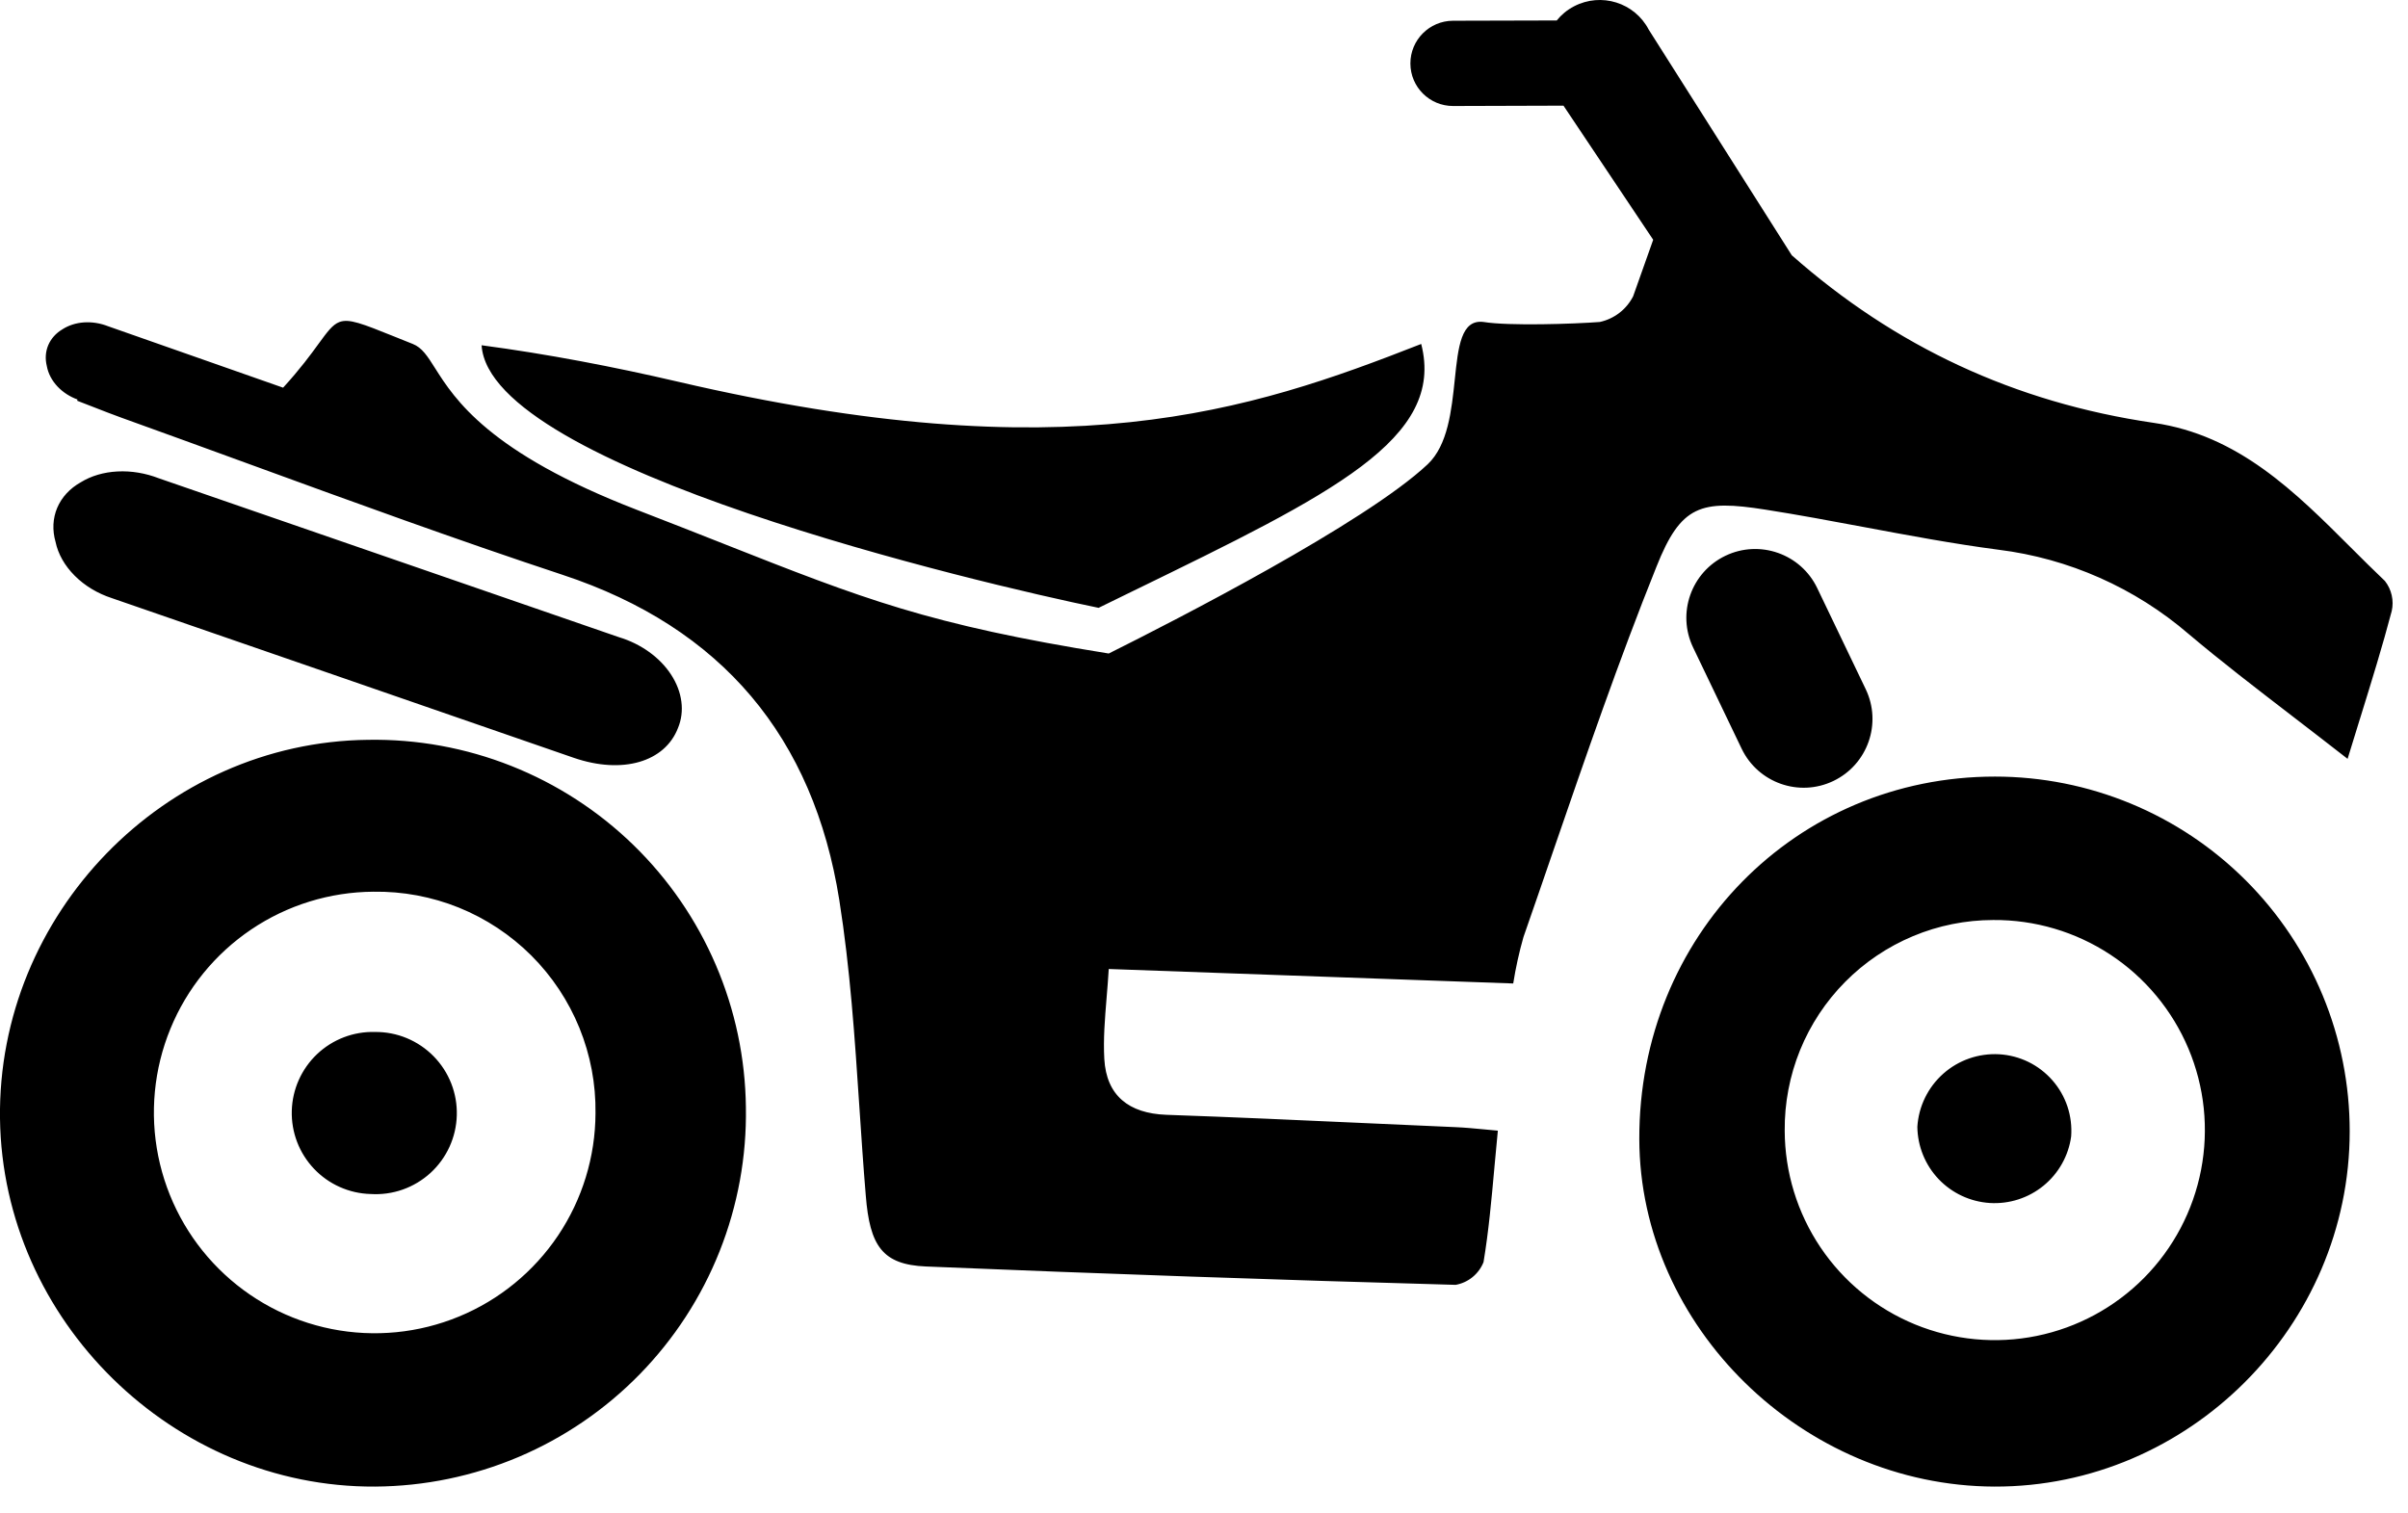 <svg width="70" height="44" viewBox="0 0 70 44" fill="none" xmlns="http://www.w3.org/2000/svg">
<path fill-rule="evenodd" clip-rule="evenodd" d="M48.058 6.971L45.45 3.072L42.242 3.082H42.239C41.556 3.082 41.001 2.53 41 1.846C40.998 1.164 41.55 0.608 42.234 0.603L45.254 0.595C45.387 0.43 45.556 0.288 45.756 0.184C46.545 -0.228 47.518 0.074 47.929 0.863L52.087 7.422C55.08 10.065 58.557 11.702 62.609 12.294C65.068 12.651 66.712 14.294 68.346 15.926L68.346 15.926C68.672 16.251 68.997 16.576 69.328 16.89C69.424 17.012 69.492 17.153 69.526 17.305C69.561 17.456 69.561 17.613 69.527 17.765C69.26 18.779 68.949 19.784 68.599 20.913L68.598 20.914L68.598 20.914C68.484 21.282 68.366 21.663 68.244 22.062C67.671 21.615 67.131 21.2 66.615 20.803L66.615 20.802L66.614 20.802L66.614 20.802C65.536 19.973 64.565 19.227 63.629 18.437C62.066 17.091 60.14 16.236 58.093 15.982C56.781 15.81 55.475 15.565 54.171 15.321L54.171 15.321C53.221 15.143 52.272 14.966 51.322 14.817C49.437 14.52 48.862 14.688 48.151 16.481C47.058 19.202 46.102 21.981 45.145 24.76L45.145 24.76C44.86 25.589 44.575 26.418 44.286 27.245C44.16 27.688 44.061 28.138 43.989 28.593L32.231 28.172C32.214 28.46 32.191 28.741 32.168 29.017C32.118 29.626 32.07 30.211 32.102 30.787C32.162 31.854 32.816 32.37 33.902 32.411C35.84 32.478 37.778 32.566 39.715 32.654C40.579 32.693 41.443 32.732 42.308 32.77C42.575 32.781 42.841 32.806 43.135 32.834C43.264 32.847 43.399 32.859 43.542 32.872C43.506 33.233 43.474 33.588 43.442 33.938L43.442 33.939L43.442 33.939L43.442 33.94L43.442 33.94L43.442 33.941C43.357 34.885 43.275 35.795 43.126 36.694C43.058 36.864 42.948 37.014 42.806 37.13C42.664 37.246 42.495 37.323 42.315 37.355C37.18 37.213 32.048 37.034 26.918 36.821C25.65 36.768 25.284 36.221 25.168 34.759C25.097 33.908 25.04 33.055 24.983 32.201C24.849 30.18 24.713 28.158 24.398 26.166C23.649 21.452 21.005 18.247 16.351 16.711C13.28 15.695 10.241 14.586 7.205 13.478L7.205 13.478C5.978 13.031 4.753 12.583 3.525 12.142C3.27 12.05 3.016 11.951 2.74 11.843C2.582 11.782 2.418 11.718 2.242 11.65L2.253 11.615C2.03 11.534 1.83 11.404 1.674 11.24C1.508 11.064 1.399 10.856 1.361 10.642C1.309 10.433 1.323 10.223 1.403 10.034C1.483 9.846 1.625 9.687 1.813 9.575C1.992 9.459 2.209 9.389 2.443 9.373C2.676 9.358 2.917 9.396 3.142 9.485L8.23 11.271C8.729 10.725 9.038 10.302 9.263 9.992C9.517 9.644 9.667 9.439 9.865 9.363C10.148 9.255 10.531 9.41 11.459 9.783C11.621 9.849 11.801 9.921 12 10C12.27 10.107 12.427 10.355 12.65 10.708C13.214 11.598 14.203 13.157 18.5 14.817C19.45 15.183 20.287 15.514 21.048 15.814L21.048 15.814L21.049 15.815L21.049 15.815C25.094 17.411 26.987 18.158 32.231 19C34.173 18.032 39.685 15.206 41.5 13.5C42.091 12.944 42.197 11.925 42.29 11.037C42.389 10.082 42.473 9.278 43.126 9.361C43.866 9.481 45.758 9.418 46.506 9.361C46.712 9.316 46.906 9.226 47.073 9.098C47.241 8.969 47.377 8.805 47.474 8.617L48.058 6.971ZM14 10.038C15.901 10.29 17.84 10.662 19.707 11.097C30.987 13.723 36.285 11.974 41.314 10C42.023 12.756 38.727 14.362 32.976 17.164L32.976 17.164L32.975 17.164C32.637 17.329 32.29 17.498 31.936 17.672C28.486 16.963 14.223 13.613 14 10.038ZM20.917 36.383C21.447 35.05 21.707 33.626 21.683 32.192C21.667 30.768 21.37 29.361 20.808 28.052C20.247 26.744 19.433 25.559 18.412 24.566C17.391 23.573 16.184 22.792 14.86 22.267C13.536 21.742 12.121 21.485 10.698 21.509C4.773 21.575 -0.078 26.579 -3.84406e-05 32.522C0.078 38.392 5.035 43.253 10.904 43.22C12.338 43.211 13.757 42.918 15.077 42.358C16.397 41.798 17.593 40.981 18.595 39.956C19.598 38.93 20.387 37.716 20.917 36.383ZM7.301 27.024C8.351 26.315 9.588 25.933 10.854 25.925C11.705 25.912 12.549 26.069 13.338 26.387C14.126 26.706 14.843 27.18 15.445 27.78C16.047 28.381 16.522 29.096 16.843 29.884C17.163 30.671 17.323 31.515 17.311 32.365C17.307 33.632 16.928 34.87 16.222 35.922C15.515 36.974 14.514 37.793 13.343 38.276C12.172 38.76 10.884 38.886 9.641 38.639C8.399 38.392 7.257 37.783 6.36 36.888C5.463 35.994 4.851 34.854 4.6 33.612C4.35 32.37 4.473 31.081 4.954 29.909C5.434 28.737 6.251 27.733 7.301 27.024ZM61.942 23.363C60.691 22.845 59.349 22.578 57.995 22.578C52.2 22.576 47.64 27.216 47.654 33.117C47.669 38.568 52.406 43.203 57.979 43.22C63.617 43.237 68.305 38.556 68.305 32.891C68.306 31.537 68.04 30.196 67.522 28.944C67.004 27.693 66.245 26.556 65.287 25.598C64.33 24.641 63.193 23.881 61.942 23.363ZM52.92 36.263C52.246 35.26 51.884 34.079 51.881 32.87C51.874 32.069 52.026 31.274 52.327 30.532C52.629 29.791 53.074 29.116 53.638 28.547C54.201 27.978 54.872 27.526 55.611 27.217C56.349 26.908 57.142 26.749 57.943 26.748C59.152 26.739 60.337 27.089 61.347 27.754C62.357 28.419 63.146 29.369 63.616 30.483C64.086 31.598 64.214 32.826 63.984 34.014C63.755 35.201 63.178 36.293 62.328 37.152C61.477 38.011 60.39 38.599 59.205 38.84C58.02 39.081 56.79 38.964 55.672 38.506C54.553 38.047 53.595 37.267 52.92 36.263ZM11.825 30.182C11.533 30.061 11.219 30 10.902 30.003C10.277 29.985 9.671 30.217 9.217 30.647C8.764 31.077 8.499 31.669 8.482 32.294C8.465 32.919 8.697 33.525 9.127 33.979C9.339 34.203 9.594 34.384 9.877 34.51C10.16 34.636 10.464 34.706 10.774 34.714C11.09 34.734 11.407 34.69 11.706 34.585C12.004 34.48 12.279 34.315 12.513 34.102C12.747 33.888 12.935 33.629 13.067 33.341C13.198 33.053 13.271 32.742 13.279 32.425C13.288 32.108 13.233 31.793 13.117 31.498C13.001 31.203 12.827 30.935 12.605 30.709C12.383 30.483 12.118 30.304 11.825 30.182ZM55.737 32.76C55.774 32.166 56.045 31.611 56.491 31.215C56.936 30.82 57.52 30.618 58.114 30.651C58.409 30.668 58.698 30.744 58.964 30.873C59.23 31.003 59.467 31.185 59.662 31.407C59.857 31.629 60.006 31.888 60.1 32.169C60.193 32.449 60.23 32.746 60.208 33.041C60.131 33.602 59.844 34.113 59.405 34.472C58.966 34.831 58.408 35.01 57.843 34.975C57.277 34.939 56.746 34.691 56.355 34.281C55.965 33.87 55.744 33.327 55.737 32.76ZM3.252 17.39L10.048 19.738L16.685 22.034C18.092 22.516 19.328 22.157 19.71 21.163C19.809 20.924 19.842 20.663 19.807 20.397C19.773 20.131 19.672 19.865 19.51 19.616C19.349 19.368 19.131 19.143 18.87 18.955C18.609 18.767 18.311 18.621 17.996 18.526L4.616 13.905C4.228 13.755 3.814 13.686 3.416 13.707C3.017 13.727 2.649 13.836 2.347 14.022C2.029 14.201 1.793 14.458 1.663 14.764C1.534 15.07 1.517 15.414 1.615 15.756C1.688 16.107 1.882 16.449 2.173 16.739C2.463 17.03 2.839 17.256 3.252 17.39ZM49.219 18.826C48.741 17.83 49.162 16.636 50.158 16.158C51.154 15.681 52.348 16.101 52.826 17.097L54.236 20.037C54.713 21.033 54.293 22.227 53.297 22.705C52.301 23.183 51.107 22.762 50.629 21.767L49.219 18.826Z" fill="#000000"/>
</svg>
